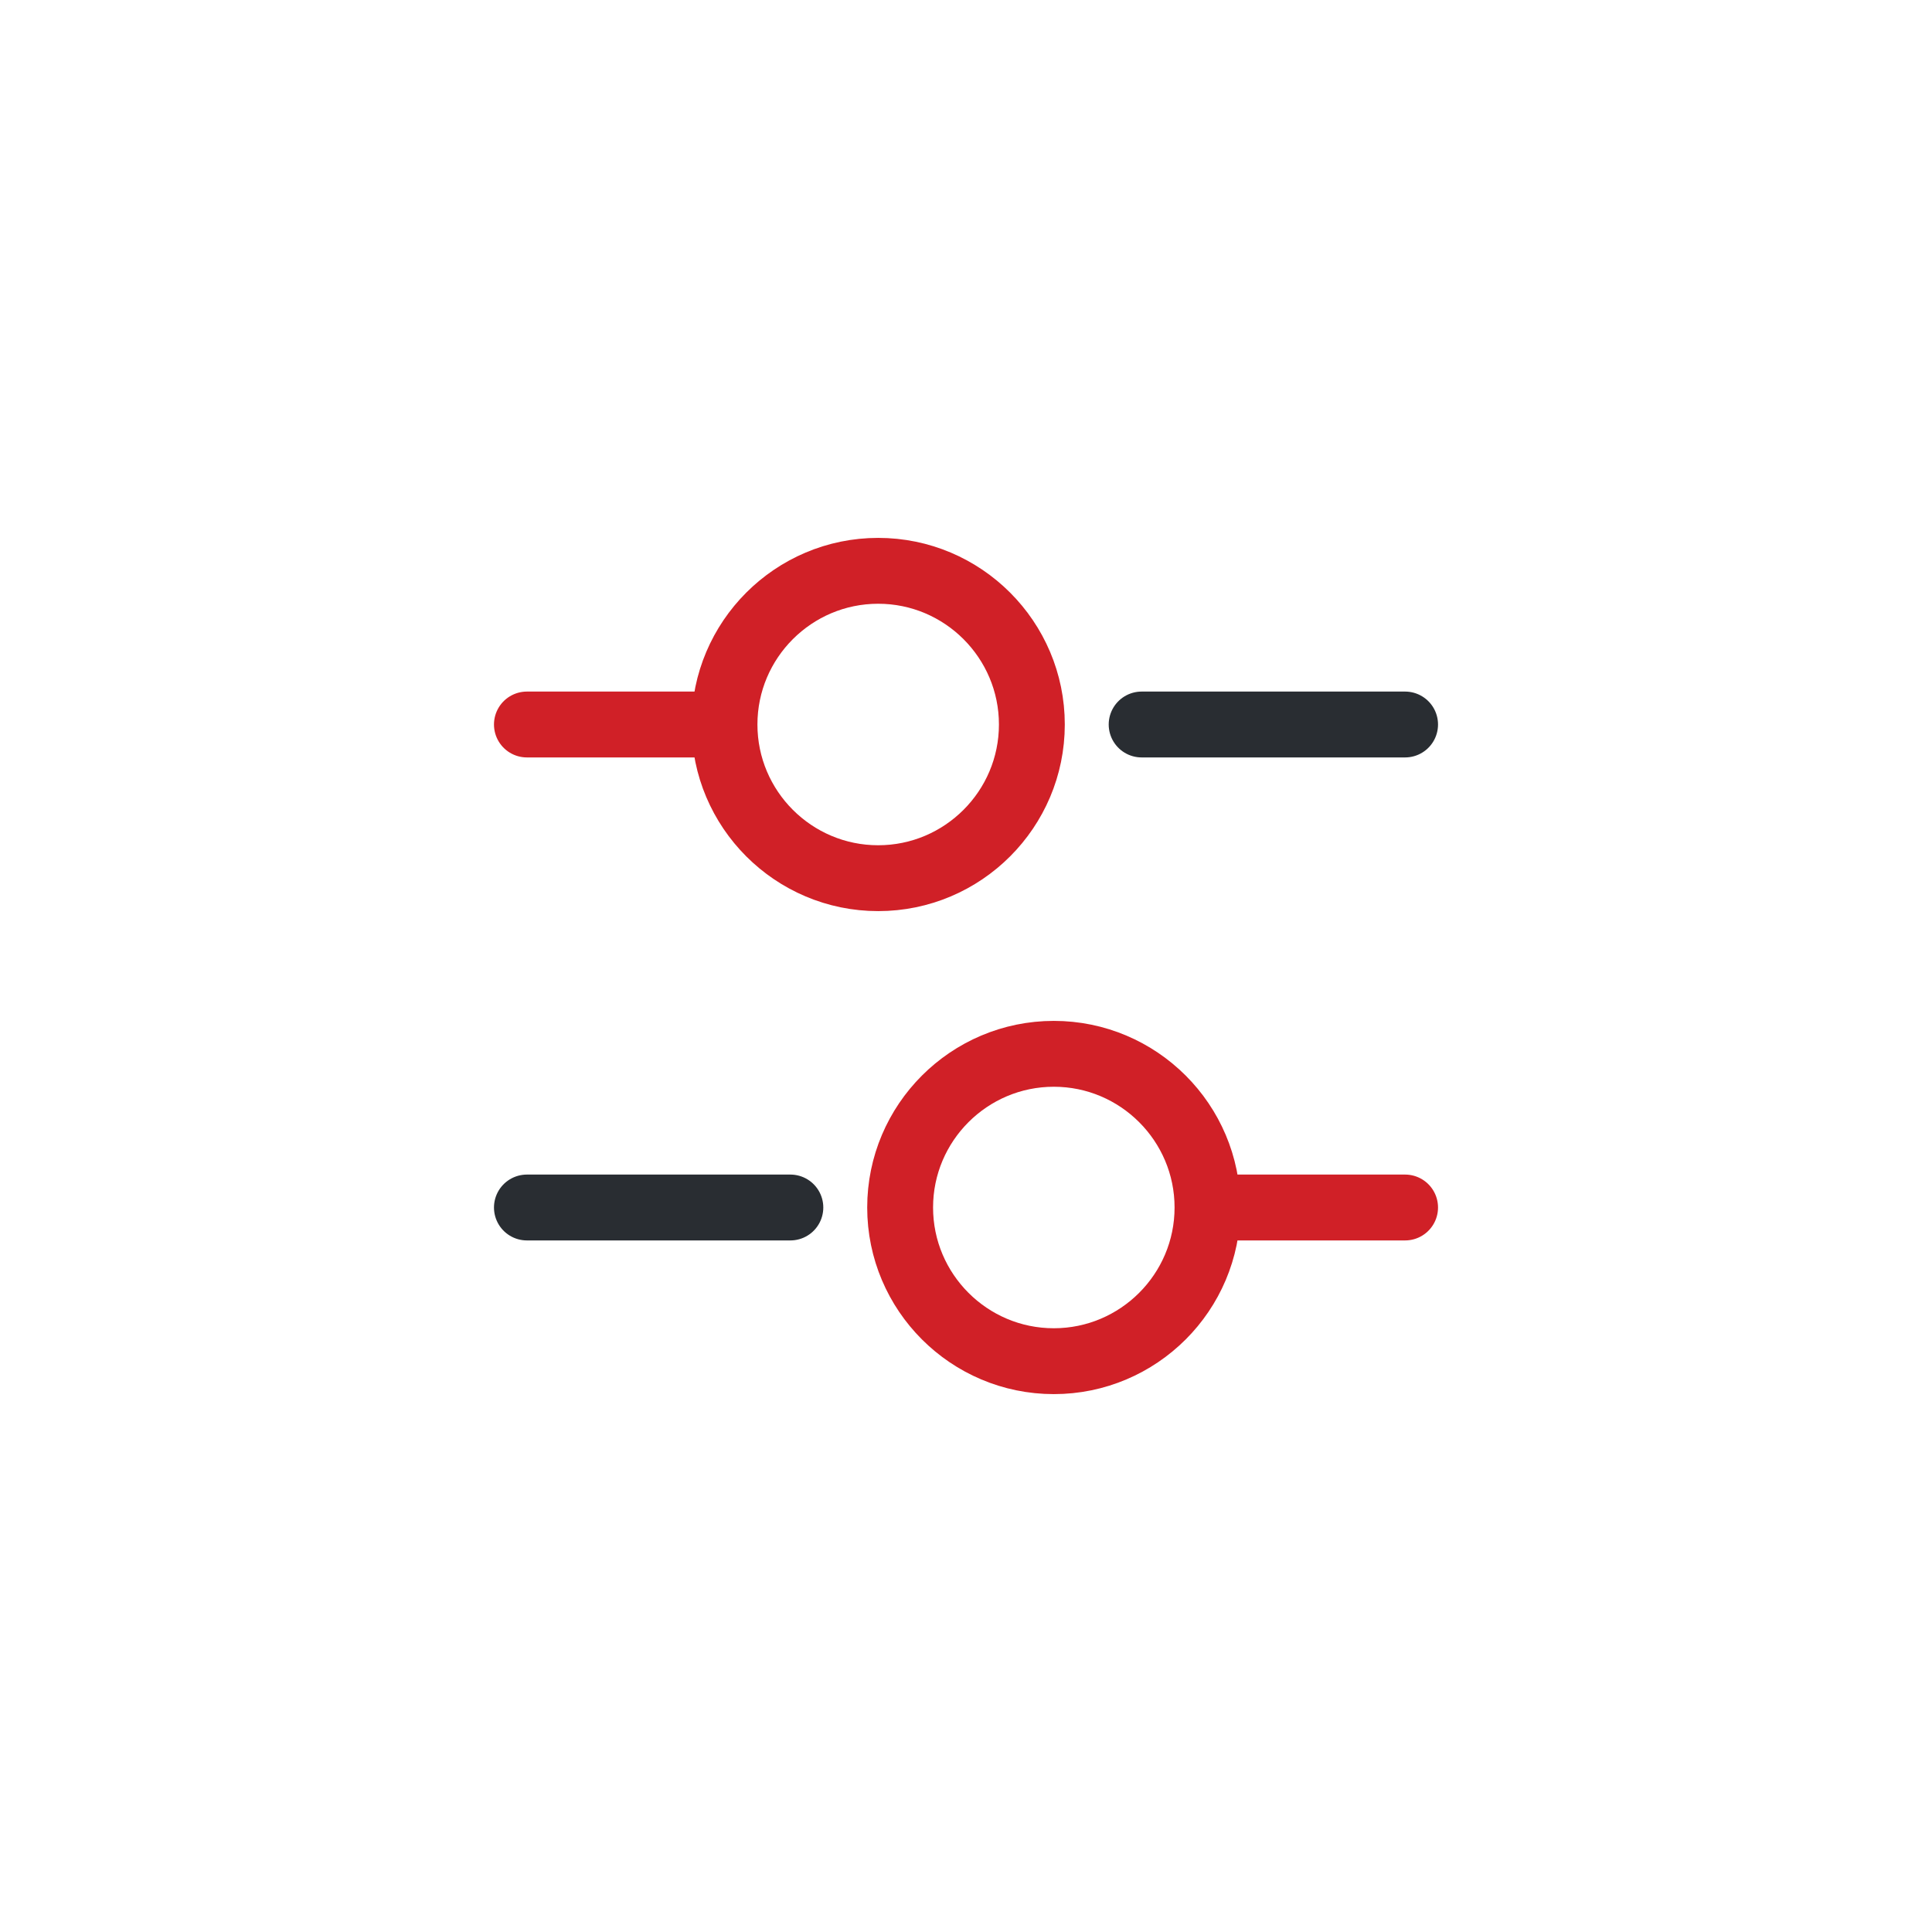 <?xml version="1.0" encoding="UTF-8"?>
<svg id="Layer_1" data-name="Layer 1" xmlns="http://www.w3.org/2000/svg" viewBox="0 0 44 44">
  <defs>
    <style>
      .cls-1 {
        stroke: #292d32;
      }

      .cls-1, .cls-2 {
        fill: none;
        stroke-linecap: round;
        stroke-linejoin: round;
        stroke-width: 1.5px;
      }

      .cls-2 {
        stroke: #d02027;
      }
    </style>
  </defs>
  <path class="cls-1" d="M32,16.5h-6"/>
  <g>
    <path class="cls-2" d="M16,16.5h-4"/>
    <path class="cls-2" d="M20,20c1.93,0,3.5-1.57,3.5-3.5s-1.57-3.5-3.5-3.5-3.5,1.57-3.5,3.5,1.57,3.5,3.5,3.5Z"/>
  </g>
  <path class="cls-1" d="M18,27.5h-6"/>
  <g>
    <path class="cls-2" d="M32,27.5h-4"/>
    <path class="cls-2" d="M24,31c1.93,0,3.5-1.57,3.5-3.5s-1.57-3.5-3.5-3.5-3.5,1.57-3.5,3.5,1.57,3.5,3.5,3.5Z"/>
  </g>
</svg>